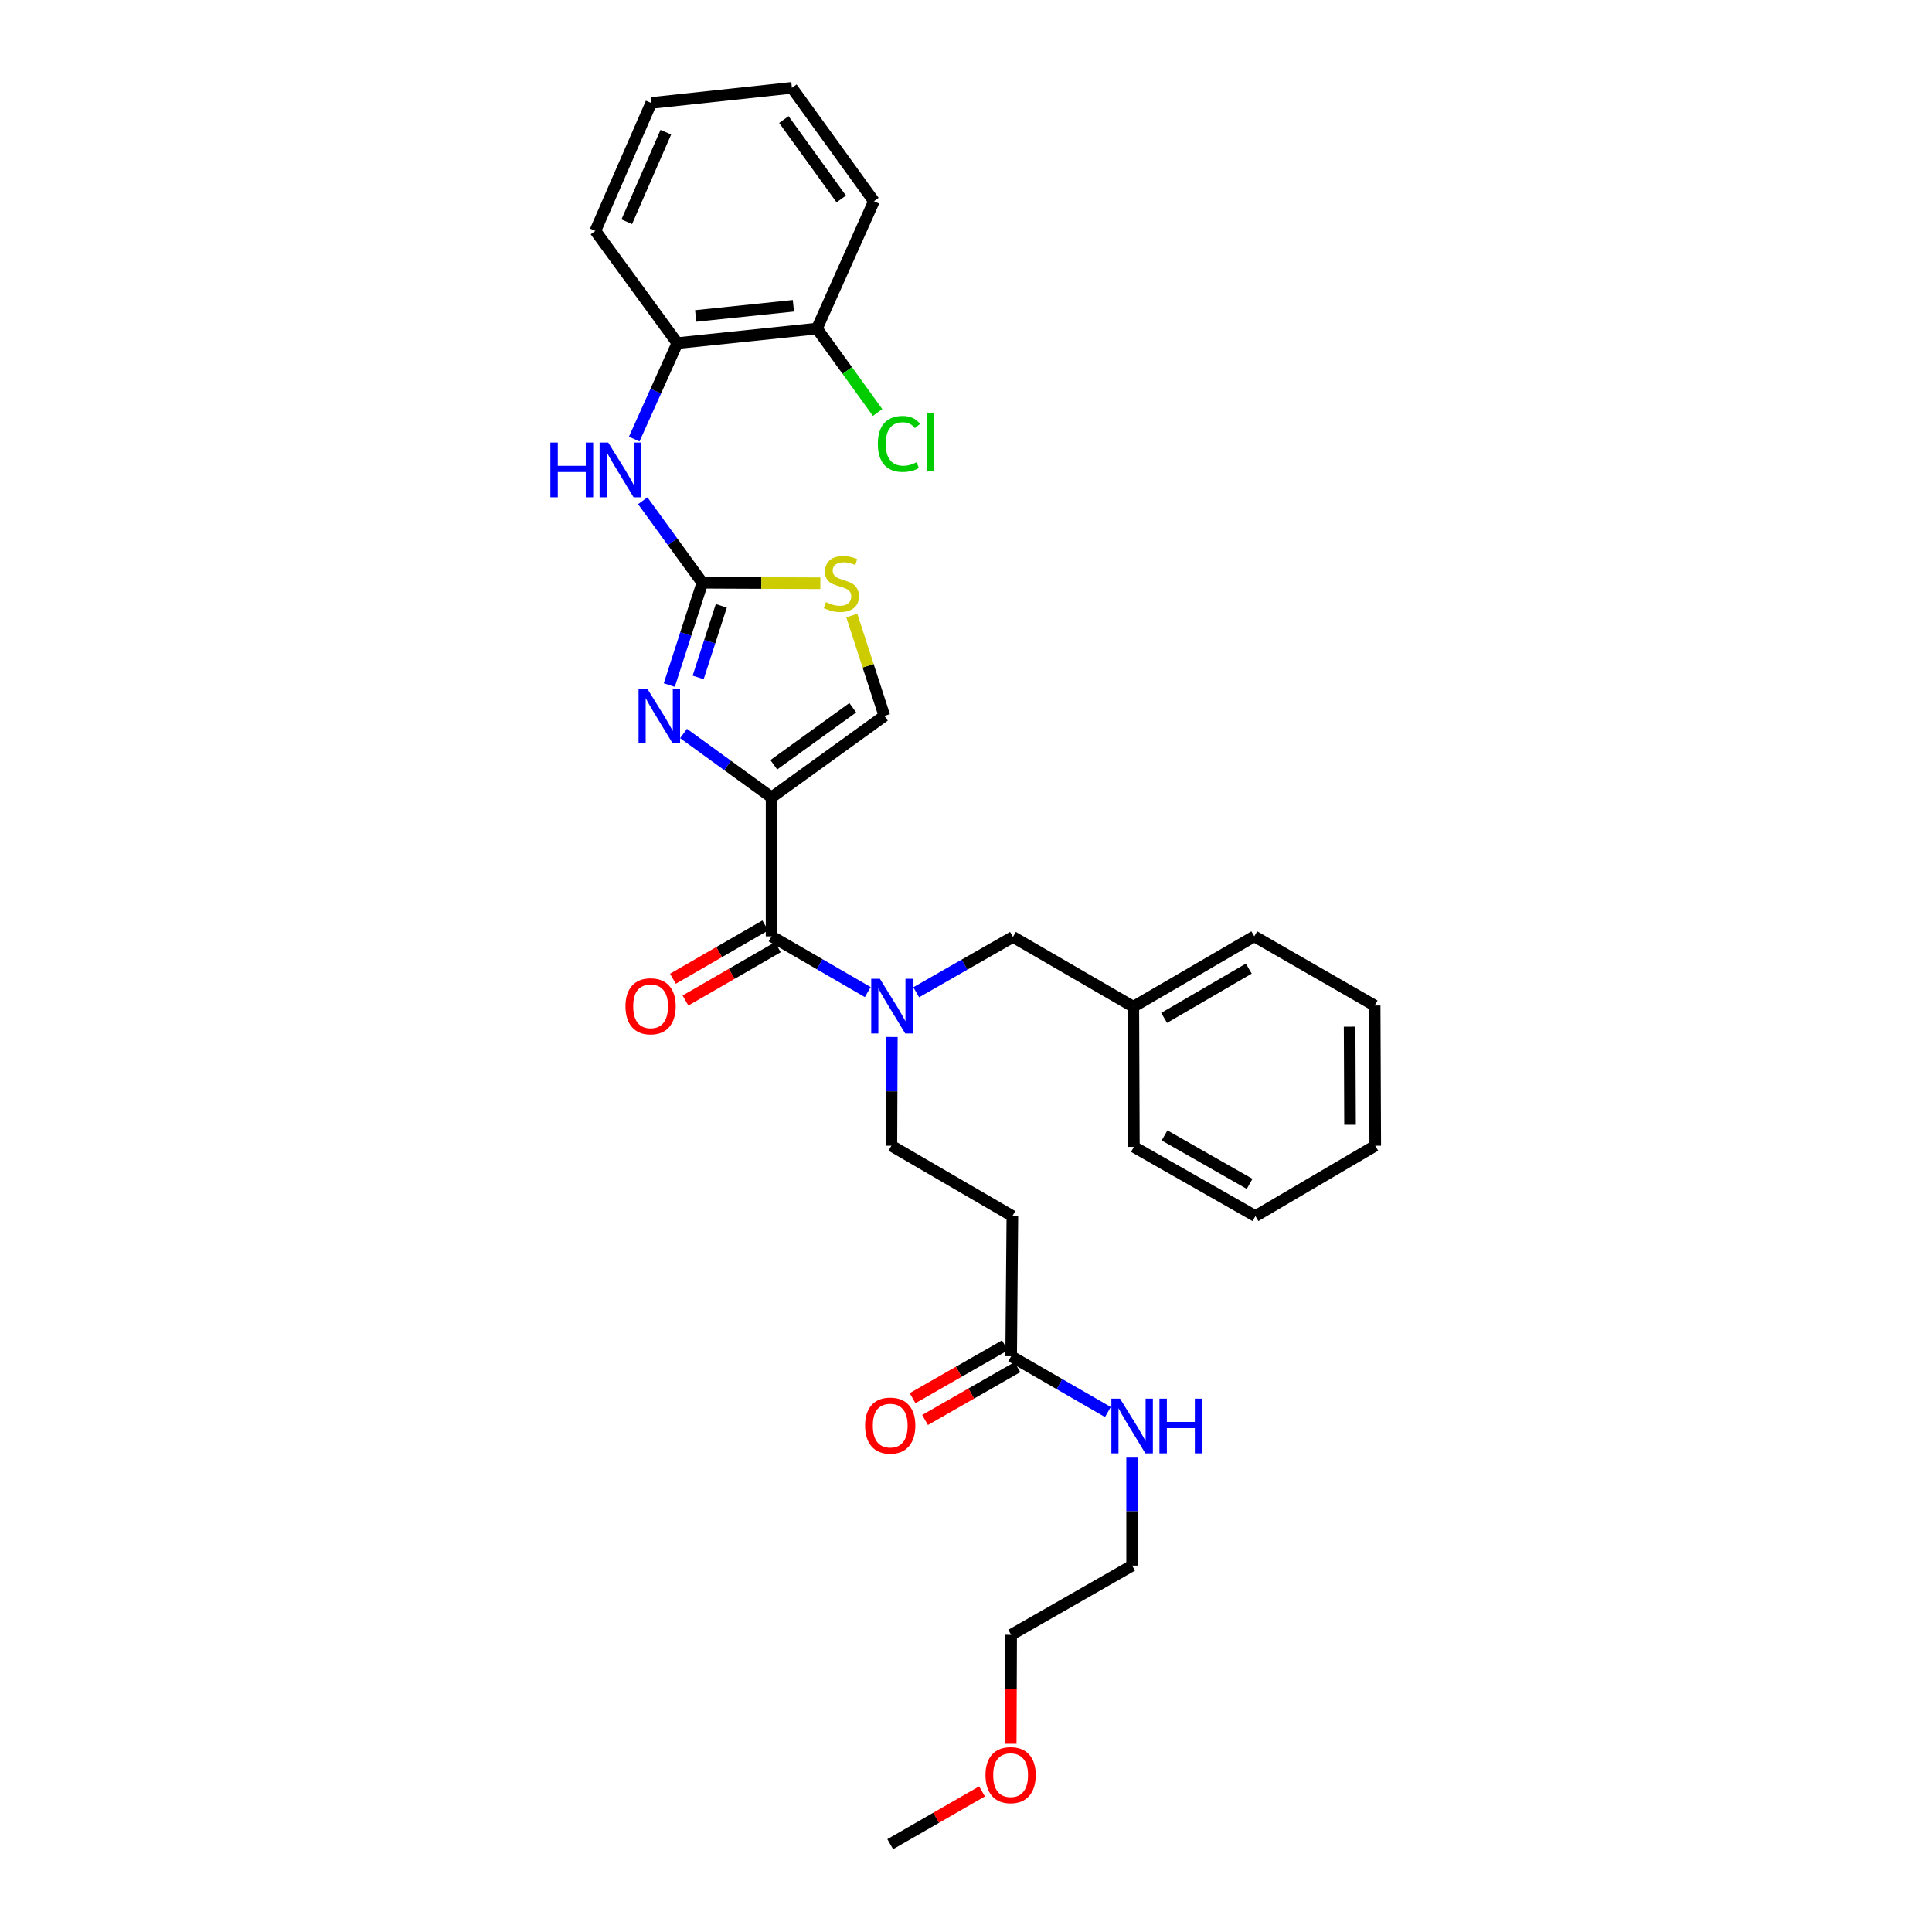 <?xml version='1.0' encoding='iso-8859-1'?>
<svg version='1.1' baseProfile='full'
              xmlns='http://www.w3.org/2000/svg'
                      xmlns:rdkit='http://www.rdkit.org/xml'
                      xmlns:xlink='http://www.w3.org/1999/xlink'
                  xml:space='preserve'
width='1000px' height='1000px' viewBox='0 0 1000 1000'>
<!-- END OF HEADER -->
<rect style='opacity:1.0;fill:#FFFFFF;stroke:none' width='1000' height='1000' x='0' y='0'> </rect>
<path class='bond-0' d='M 399.367,412.715 L 376.581,396.181' style='fill:none;fill-rule:evenodd;stroke:#000000;stroke-width:6px;stroke-linecap:butt;stroke-linejoin:miter;stroke-opacity:1' />
<path class='bond-0' d='M 376.581,396.181 L 353.796,379.648' style='fill:none;fill-rule:evenodd;stroke:#0000FF;stroke-width:6px;stroke-linecap:butt;stroke-linejoin:miter;stroke-opacity:1' />
<path class='bond-2' d='M 399.367,412.715 L 399.367,484.648' style='fill:none;fill-rule:evenodd;stroke:#000000;stroke-width:6px;stroke-linecap:butt;stroke-linejoin:miter;stroke-opacity:1' />
<path class='bond-4' d='M 399.367,412.715 L 457.762,370.553' style='fill:none;fill-rule:evenodd;stroke:#000000;stroke-width:6px;stroke-linecap:butt;stroke-linejoin:miter;stroke-opacity:1' />
<path class='bond-4' d='M 400.514,395.847 L 441.39,366.334' style='fill:none;fill-rule:evenodd;stroke:#000000;stroke-width:6px;stroke-linecap:butt;stroke-linejoin:miter;stroke-opacity:1' />
<path class='bond-1' d='M 346.422,354.582 L 354.978,328.107' style='fill:none;fill-rule:evenodd;stroke:#0000FF;stroke-width:6px;stroke-linecap:butt;stroke-linejoin:miter;stroke-opacity:1' />
<path class='bond-1' d='M 354.978,328.107 L 363.534,301.632' style='fill:none;fill-rule:evenodd;stroke:#000000;stroke-width:6px;stroke-linecap:butt;stroke-linejoin:miter;stroke-opacity:1' />
<path class='bond-1' d='M 361.363,350.639 L 367.352,332.106' style='fill:none;fill-rule:evenodd;stroke:#0000FF;stroke-width:6px;stroke-linecap:butt;stroke-linejoin:miter;stroke-opacity:1' />
<path class='bond-1' d='M 367.352,332.106 L 373.341,313.573' style='fill:none;fill-rule:evenodd;stroke:#000000;stroke-width:6px;stroke-linecap:butt;stroke-linejoin:miter;stroke-opacity:1' />
<path class='bond-6' d='M 363.534,301.632 L 348.113,280.41' style='fill:none;fill-rule:evenodd;stroke:#000000;stroke-width:6px;stroke-linecap:butt;stroke-linejoin:miter;stroke-opacity:1' />
<path class='bond-6' d='M 348.113,280.41 L 332.691,259.188' style='fill:none;fill-rule:evenodd;stroke:#0000FF;stroke-width:6px;stroke-linecap:butt;stroke-linejoin:miter;stroke-opacity:1' />
<path class='bond-31' d='M 363.534,301.632 L 394.072,301.761' style='fill:none;fill-rule:evenodd;stroke:#000000;stroke-width:6px;stroke-linecap:butt;stroke-linejoin:miter;stroke-opacity:1' />
<path class='bond-31' d='M 394.072,301.761 L 424.61,301.89' style='fill:none;fill-rule:evenodd;stroke:#CCCC00;stroke-width:6px;stroke-linecap:butt;stroke-linejoin:miter;stroke-opacity:1' />
<path class='bond-3' d='M 399.367,484.648 L 424.255,499.075' style='fill:none;fill-rule:evenodd;stroke:#000000;stroke-width:6px;stroke-linecap:butt;stroke-linejoin:miter;stroke-opacity:1' />
<path class='bond-3' d='M 424.255,499.075 L 449.144,513.501' style='fill:none;fill-rule:evenodd;stroke:#0000FF;stroke-width:6px;stroke-linecap:butt;stroke-linejoin:miter;stroke-opacity:1' />
<path class='bond-12' d='M 396.118,479.016 L 372.211,492.806' style='fill:none;fill-rule:evenodd;stroke:#000000;stroke-width:6px;stroke-linecap:butt;stroke-linejoin:miter;stroke-opacity:1' />
<path class='bond-12' d='M 372.211,492.806 L 348.304,506.597' style='fill:none;fill-rule:evenodd;stroke:#FF0000;stroke-width:6px;stroke-linecap:butt;stroke-linejoin:miter;stroke-opacity:1' />
<path class='bond-12' d='M 402.616,490.28 L 378.709,504.071' style='fill:none;fill-rule:evenodd;stroke:#000000;stroke-width:6px;stroke-linecap:butt;stroke-linejoin:miter;stroke-opacity:1' />
<path class='bond-12' d='M 378.709,504.071 L 354.802,517.861' style='fill:none;fill-rule:evenodd;stroke:#FF0000;stroke-width:6px;stroke-linecap:butt;stroke-linejoin:miter;stroke-opacity:1' />
<path class='bond-10' d='M 461.619,536.736 L 461.504,564.875' style='fill:none;fill-rule:evenodd;stroke:#0000FF;stroke-width:6px;stroke-linecap:butt;stroke-linejoin:miter;stroke-opacity:1' />
<path class='bond-10' d='M 461.504,564.875 L 461.388,593.014' style='fill:none;fill-rule:evenodd;stroke:#000000;stroke-width:6px;stroke-linecap:butt;stroke-linejoin:miter;stroke-opacity:1' />
<path class='bond-11' d='M 474.228,513.596 L 499.263,499.277' style='fill:none;fill-rule:evenodd;stroke:#0000FF;stroke-width:6px;stroke-linecap:butt;stroke-linejoin:miter;stroke-opacity:1' />
<path class='bond-11' d='M 499.263,499.277 L 524.299,484.959' style='fill:none;fill-rule:evenodd;stroke:#000000;stroke-width:6px;stroke-linecap:butt;stroke-linejoin:miter;stroke-opacity:1' />
<path class='bond-5' d='M 457.762,370.553 L 449.333,344.586' style='fill:none;fill-rule:evenodd;stroke:#000000;stroke-width:6px;stroke-linecap:butt;stroke-linejoin:miter;stroke-opacity:1' />
<path class='bond-5' d='M 449.333,344.586 L 440.904,318.619' style='fill:none;fill-rule:evenodd;stroke:#CCCC00;stroke-width:6px;stroke-linecap:butt;stroke-linejoin:miter;stroke-opacity:1' />
<path class='bond-9' d='M 328.266,227.264 L 339.43,202.434' style='fill:none;fill-rule:evenodd;stroke:#0000FF;stroke-width:6px;stroke-linecap:butt;stroke-linejoin:miter;stroke-opacity:1' />
<path class='bond-9' d='M 339.43,202.434 L 350.595,177.603' style='fill:none;fill-rule:evenodd;stroke:#000000;stroke-width:6px;stroke-linecap:butt;stroke-linejoin:miter;stroke-opacity:1' />
<path class='bond-7' d='M 523.374,701.987 L 524.002,629.447' style='fill:none;fill-rule:evenodd;stroke:#000000;stroke-width:6px;stroke-linecap:butt;stroke-linejoin:miter;stroke-opacity:1' />
<path class='bond-14' d='M 520.144,696.344 L 496.246,710.021' style='fill:none;fill-rule:evenodd;stroke:#000000;stroke-width:6px;stroke-linecap:butt;stroke-linejoin:miter;stroke-opacity:1' />
<path class='bond-14' d='M 496.246,710.021 L 472.348,723.698' style='fill:none;fill-rule:evenodd;stroke:#FF0000;stroke-width:6px;stroke-linecap:butt;stroke-linejoin:miter;stroke-opacity:1' />
<path class='bond-14' d='M 526.603,707.63 L 502.705,721.307' style='fill:none;fill-rule:evenodd;stroke:#000000;stroke-width:6px;stroke-linecap:butt;stroke-linejoin:miter;stroke-opacity:1' />
<path class='bond-14' d='M 502.705,721.307 L 478.807,734.984' style='fill:none;fill-rule:evenodd;stroke:#FF0000;stroke-width:6px;stroke-linecap:butt;stroke-linejoin:miter;stroke-opacity:1' />
<path class='bond-15' d='M 523.374,701.987 L 548.407,716.429' style='fill:none;fill-rule:evenodd;stroke:#000000;stroke-width:6px;stroke-linecap:butt;stroke-linejoin:miter;stroke-opacity:1' />
<path class='bond-15' d='M 548.407,716.429 L 573.441,730.871' style='fill:none;fill-rule:evenodd;stroke:#0000FF;stroke-width:6px;stroke-linecap:butt;stroke-linejoin:miter;stroke-opacity:1' />
<path class='bond-8' d='M 524.002,629.447 L 461.388,593.014' style='fill:none;fill-rule:evenodd;stroke:#000000;stroke-width:6px;stroke-linecap:butt;stroke-linejoin:miter;stroke-opacity:1' />
<path class='bond-13' d='M 350.595,177.603 L 422.846,170.076' style='fill:none;fill-rule:evenodd;stroke:#000000;stroke-width:6px;stroke-linecap:butt;stroke-linejoin:miter;stroke-opacity:1' />
<path class='bond-13' d='M 360.085,163.54 L 410.661,158.271' style='fill:none;fill-rule:evenodd;stroke:#000000;stroke-width:6px;stroke-linecap:butt;stroke-linejoin:miter;stroke-opacity:1' />
<path class='bond-19' d='M 350.595,177.603 L 308.151,119.505' style='fill:none;fill-rule:evenodd;stroke:#000000;stroke-width:6px;stroke-linecap:butt;stroke-linejoin:miter;stroke-opacity:1' />
<path class='bond-17' d='M 524.299,484.959 L 586.616,521.081' style='fill:none;fill-rule:evenodd;stroke:#000000;stroke-width:6px;stroke-linecap:butt;stroke-linejoin:miter;stroke-opacity:1' />
<path class='bond-16' d='M 422.846,170.076 L 438.547,191.793' style='fill:none;fill-rule:evenodd;stroke:#000000;stroke-width:6px;stroke-linecap:butt;stroke-linejoin:miter;stroke-opacity:1' />
<path class='bond-16' d='M 438.547,191.793 L 454.249,213.51' style='fill:none;fill-rule:evenodd;stroke:#00CC00;stroke-width:6px;stroke-linecap:butt;stroke-linejoin:miter;stroke-opacity:1' />
<path class='bond-20' d='M 422.846,170.076 L 452.336,104.153' style='fill:none;fill-rule:evenodd;stroke:#000000;stroke-width:6px;stroke-linecap:butt;stroke-linejoin:miter;stroke-opacity:1' />
<path class='bond-21' d='M 585.988,754.075 L 585.988,782.214' style='fill:none;fill-rule:evenodd;stroke:#0000FF;stroke-width:6px;stroke-linecap:butt;stroke-linejoin:miter;stroke-opacity:1' />
<path class='bond-21' d='M 585.988,782.214 L 585.988,810.353' style='fill:none;fill-rule:evenodd;stroke:#000000;stroke-width:6px;stroke-linecap:butt;stroke-linejoin:miter;stroke-opacity:1' />
<path class='bond-23' d='M 586.616,521.081 L 649.223,484.648' style='fill:none;fill-rule:evenodd;stroke:#000000;stroke-width:6px;stroke-linecap:butt;stroke-linejoin:miter;stroke-opacity:1' />
<path class='bond-23' d='M 602.548,526.855 L 646.373,501.352' style='fill:none;fill-rule:evenodd;stroke:#000000;stroke-width:6px;stroke-linecap:butt;stroke-linejoin:miter;stroke-opacity:1' />
<path class='bond-24' d='M 586.616,521.081 L 586.898,593.621' style='fill:none;fill-rule:evenodd;stroke:#000000;stroke-width:6px;stroke-linecap:butt;stroke-linejoin:miter;stroke-opacity:1' />
<path class='bond-18' d='M 523.155,902.586 L 523.264,874.383' style='fill:none;fill-rule:evenodd;stroke:#FF0000;stroke-width:6px;stroke-linecap:butt;stroke-linejoin:miter;stroke-opacity:1' />
<path class='bond-18' d='M 523.264,874.383 L 523.374,846.179' style='fill:none;fill-rule:evenodd;stroke:#000000;stroke-width:6px;stroke-linecap:butt;stroke-linejoin:miter;stroke-opacity:1' />
<path class='bond-25' d='M 508.295,927.226 L 484.535,940.886' style='fill:none;fill-rule:evenodd;stroke:#FF0000;stroke-width:6px;stroke-linecap:butt;stroke-linejoin:miter;stroke-opacity:1' />
<path class='bond-25' d='M 484.535,940.886 L 460.774,954.545' style='fill:none;fill-rule:evenodd;stroke:#000000;stroke-width:6px;stroke-linecap:butt;stroke-linejoin:miter;stroke-opacity:1' />
<path class='bond-26' d='M 308.151,119.505 L 337.056,53.286' style='fill:none;fill-rule:evenodd;stroke:#000000;stroke-width:6px;stroke-linecap:butt;stroke-linejoin:miter;stroke-opacity:1' />
<path class='bond-26' d='M 324.405,114.774 L 344.639,68.421' style='fill:none;fill-rule:evenodd;stroke:#000000;stroke-width:6px;stroke-linecap:butt;stroke-linejoin:miter;stroke-opacity:1' />
<path class='bond-33' d='M 452.336,104.153 L 409.893,45.455' style='fill:none;fill-rule:evenodd;stroke:#000000;stroke-width:6px;stroke-linecap:butt;stroke-linejoin:miter;stroke-opacity:1' />
<path class='bond-33' d='M 435.432,102.968 L 405.722,61.879' style='fill:none;fill-rule:evenodd;stroke:#000000;stroke-width:6px;stroke-linecap:butt;stroke-linejoin:miter;stroke-opacity:1' />
<path class='bond-22' d='M 585.988,810.353 L 523.374,846.179' style='fill:none;fill-rule:evenodd;stroke:#000000;stroke-width:6px;stroke-linecap:butt;stroke-linejoin:miter;stroke-opacity:1' />
<path class='bond-28' d='M 649.223,484.648 L 711.526,520.467' style='fill:none;fill-rule:evenodd;stroke:#000000;stroke-width:6px;stroke-linecap:butt;stroke-linejoin:miter;stroke-opacity:1' />
<path class='bond-29' d='M 586.898,593.621 L 649.808,629.447' style='fill:none;fill-rule:evenodd;stroke:#000000;stroke-width:6px;stroke-linecap:butt;stroke-linejoin:miter;stroke-opacity:1' />
<path class='bond-29' d='M 602.77,587.695 L 646.807,612.773' style='fill:none;fill-rule:evenodd;stroke:#000000;stroke-width:6px;stroke-linecap:butt;stroke-linejoin:miter;stroke-opacity:1' />
<path class='bond-27' d='M 337.056,53.286 L 409.893,45.455' style='fill:none;fill-rule:evenodd;stroke:#000000;stroke-width:6px;stroke-linecap:butt;stroke-linejoin:miter;stroke-opacity:1' />
<path class='bond-30' d='M 711.526,520.467 L 711.837,593.014' style='fill:none;fill-rule:evenodd;stroke:#000000;stroke-width:6px;stroke-linecap:butt;stroke-linejoin:miter;stroke-opacity:1' />
<path class='bond-30' d='M 698.569,531.405 L 698.787,582.188' style='fill:none;fill-rule:evenodd;stroke:#000000;stroke-width:6px;stroke-linecap:butt;stroke-linejoin:miter;stroke-opacity:1' />
<path class='bond-32' d='M 649.808,629.447 L 711.837,593.014' style='fill:none;fill-rule:evenodd;stroke:#000000;stroke-width:6px;stroke-linecap:butt;stroke-linejoin:miter;stroke-opacity:1' />
<path  class='atom-1' d='M 335.001 356.393
L 344.281 371.393
Q 345.201 372.873, 346.681 375.553
Q 348.161 378.233, 348.241 378.393
L 348.241 356.393
L 352.001 356.393
L 352.001 384.713
L 348.121 384.713
L 338.161 368.313
Q 337.001 366.393, 335.761 364.193
Q 334.561 361.993, 334.201 361.313
L 334.201 384.713
L 330.521 384.713
L 330.521 356.393
L 335.001 356.393
' fill='#0000FF'/>
<path  class='atom-4' d='M 455.425 506.61
L 464.705 521.61
Q 465.625 523.09, 467.105 525.77
Q 468.585 528.45, 468.665 528.61
L 468.665 506.61
L 472.425 506.61
L 472.425 534.93
L 468.545 534.93
L 458.585 518.53
Q 457.425 516.61, 456.185 514.41
Q 454.985 512.21, 454.625 511.53
L 454.625 534.93
L 450.945 534.93
L 450.945 506.61
L 455.425 506.61
' fill='#0000FF'/>
<path  class='atom-6' d='M 427.489 311.656
Q 427.809 311.776, 429.129 312.336
Q 430.449 312.896, 431.889 313.256
Q 433.369 313.576, 434.809 313.576
Q 437.489 313.576, 439.049 312.296
Q 440.609 310.976, 440.609 308.696
Q 440.609 307.136, 439.809 306.176
Q 439.049 305.216, 437.849 304.696
Q 436.649 304.176, 434.649 303.576
Q 432.129 302.816, 430.609 302.096
Q 429.129 301.376, 428.049 299.856
Q 427.009 298.336, 427.009 295.776
Q 427.009 292.216, 429.409 290.016
Q 431.849 287.816, 436.649 287.816
Q 439.929 287.816, 443.649 289.376
L 442.729 292.456
Q 439.329 291.056, 436.769 291.056
Q 434.009 291.056, 432.489 292.216
Q 430.969 293.336, 431.009 295.296
Q 431.009 296.816, 431.769 297.736
Q 432.569 298.656, 433.689 299.176
Q 434.849 299.696, 436.769 300.296
Q 439.329 301.096, 440.849 301.896
Q 442.369 302.696, 443.449 304.336
Q 444.569 305.936, 444.569 308.696
Q 444.569 312.616, 441.929 314.736
Q 439.329 316.816, 434.969 316.816
Q 432.449 316.816, 430.529 316.256
Q 428.649 315.736, 426.409 314.816
L 427.489 311.656
' fill='#CCCC00'/>
<path  class='atom-7' d='M 284.87 229.063
L 288.71 229.063
L 288.71 241.103
L 303.19 241.103
L 303.19 229.063
L 307.03 229.063
L 307.03 257.383
L 303.19 257.383
L 303.19 244.303
L 288.71 244.303
L 288.71 257.383
L 284.87 257.383
L 284.87 229.063
' fill='#0000FF'/>
<path  class='atom-7' d='M 314.83 229.063
L 324.11 244.063
Q 325.03 245.543, 326.51 248.223
Q 327.99 250.903, 328.07 251.063
L 328.07 229.063
L 331.83 229.063
L 331.83 257.383
L 327.95 257.383
L 317.99 240.983
Q 316.83 239.063, 315.59 236.863
Q 314.39 234.663, 314.03 233.983
L 314.03 257.383
L 310.35 257.383
L 310.35 229.063
L 314.83 229.063
' fill='#0000FF'/>
<path  class='atom-13' d='M 323.746 520.85
Q 323.746 514.05, 327.106 510.25
Q 330.466 506.45, 336.746 506.45
Q 343.026 506.45, 346.386 510.25
Q 349.746 514.05, 349.746 520.85
Q 349.746 527.73, 346.346 531.65
Q 342.946 535.53, 336.746 535.53
Q 330.506 535.53, 327.106 531.65
Q 323.746 527.77, 323.746 520.85
M 336.746 532.33
Q 341.066 532.33, 343.386 529.45
Q 345.746 526.53, 345.746 520.85
Q 345.746 515.29, 343.386 512.49
Q 341.066 509.65, 336.746 509.65
Q 332.426 509.65, 330.066 512.45
Q 327.746 515.25, 327.746 520.85
Q 327.746 526.57, 330.066 529.45
Q 332.426 532.33, 336.746 532.33
' fill='#FF0000'/>
<path  class='atom-15' d='M 447.774 737.893
Q 447.774 731.093, 451.134 727.293
Q 454.494 723.493, 460.774 723.493
Q 467.054 723.493, 470.414 727.293
Q 473.774 731.093, 473.774 737.893
Q 473.774 744.773, 470.374 748.693
Q 466.974 752.573, 460.774 752.573
Q 454.534 752.573, 451.134 748.693
Q 447.774 744.813, 447.774 737.893
M 460.774 749.373
Q 465.094 749.373, 467.414 746.493
Q 469.774 743.573, 469.774 737.893
Q 469.774 732.333, 467.414 729.533
Q 465.094 726.693, 460.774 726.693
Q 456.454 726.693, 454.094 729.493
Q 451.774 732.293, 451.774 737.893
Q 451.774 743.613, 454.094 746.493
Q 456.454 749.373, 460.774 749.373
' fill='#FF0000'/>
<path  class='atom-16' d='M 579.728 723.949
L 589.008 738.949
Q 589.928 740.429, 591.408 743.109
Q 592.888 745.789, 592.968 745.949
L 592.968 723.949
L 596.728 723.949
L 596.728 752.269
L 592.848 752.269
L 582.888 735.869
Q 581.728 733.949, 580.488 731.749
Q 579.288 729.549, 578.928 728.869
L 578.928 752.269
L 575.248 752.269
L 575.248 723.949
L 579.728 723.949
' fill='#0000FF'/>
<path  class='atom-16' d='M 600.128 723.949
L 603.968 723.949
L 603.968 735.989
L 618.448 735.989
L 618.448 723.949
L 622.288 723.949
L 622.288 752.269
L 618.448 752.269
L 618.448 739.189
L 603.968 739.189
L 603.968 752.269
L 600.128 752.269
L 600.128 723.949
' fill='#0000FF'/>
<path  class='atom-17' d='M 454.37 229.761
Q 454.37 222.721, 457.65 219.041
Q 460.97 215.321, 467.25 215.321
Q 473.09 215.321, 476.21 219.441
L 473.57 221.601
Q 471.29 218.601, 467.25 218.601
Q 462.97 218.601, 460.69 221.481
Q 458.45 224.321, 458.45 229.761
Q 458.45 235.361, 460.77 238.241
Q 463.13 241.121, 467.69 241.121
Q 470.81 241.121, 474.45 239.241
L 475.57 242.241
Q 474.09 243.201, 471.85 243.761
Q 469.61 244.321, 467.13 244.321
Q 460.97 244.321, 457.65 240.561
Q 454.37 236.801, 454.37 229.761
' fill='#00CC00'/>
<path  class='atom-17' d='M 479.65 213.601
L 483.33 213.601
L 483.33 243.961
L 479.65 243.961
L 479.65 213.601
' fill='#00CC00'/>
<path  class='atom-19' d='M 510.092 918.8
Q 510.092 912, 513.452 908.2
Q 516.812 904.4, 523.092 904.4
Q 529.372 904.4, 532.732 908.2
Q 536.092 912, 536.092 918.8
Q 536.092 925.68, 532.692 929.6
Q 529.292 933.48, 523.092 933.48
Q 516.852 933.48, 513.452 929.6
Q 510.092 925.72, 510.092 918.8
M 523.092 930.28
Q 527.412 930.28, 529.732 927.4
Q 532.092 924.48, 532.092 918.8
Q 532.092 913.24, 529.732 910.44
Q 527.412 907.6, 523.092 907.6
Q 518.772 907.6, 516.412 910.4
Q 514.092 913.2, 514.092 918.8
Q 514.092 924.52, 516.412 927.4
Q 518.772 930.28, 523.092 930.28
' fill='#FF0000'/>
</svg>
